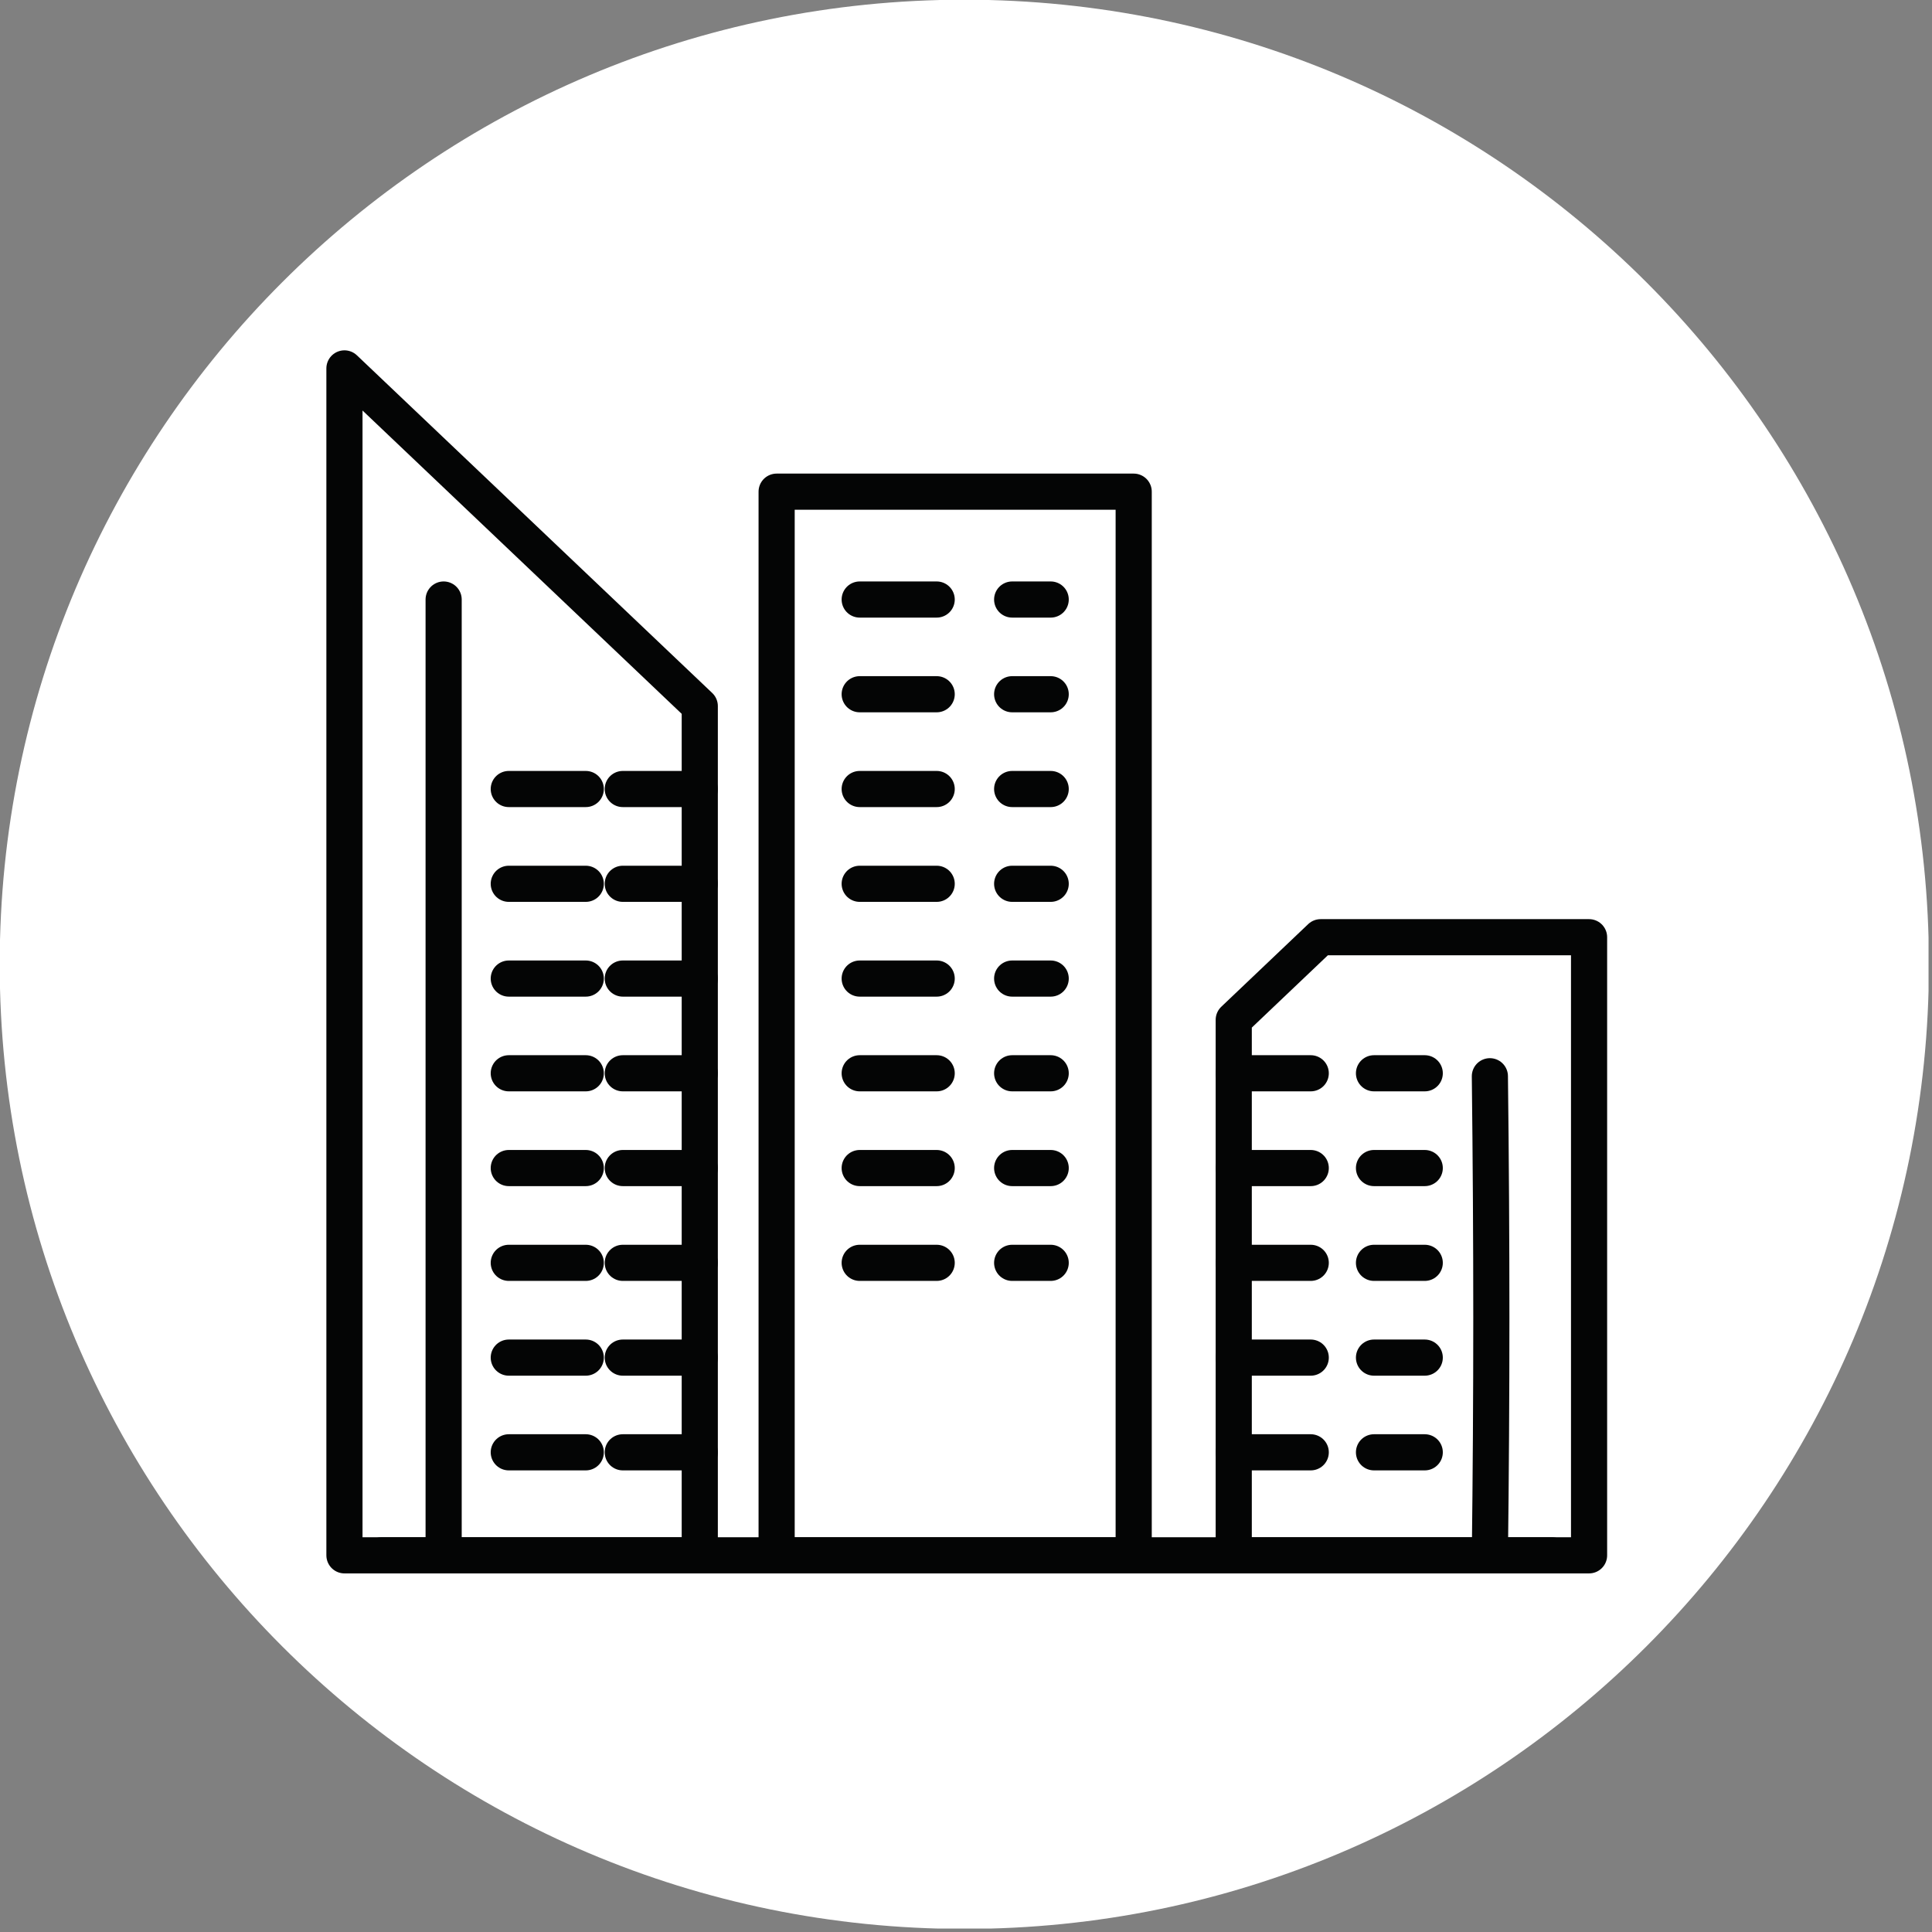 <svg xmlns="http://www.w3.org/2000/svg" xmlns:xlink="http://www.w3.org/1999/xlink" width="930" zoomAndPan="magnify" viewBox="0 0 697.5 697.5" height="930" preserveAspectRatio="xMidYMid meet" version="1.0"><rect x="0" y="0" width="697.5" height="697.5" fill="#808080" stroke="none"/><defs><clipPath id="f2df4a5e9b"><path d="M 0 0 L 696.25 0 L 696.25 696.25 L 0 696.25 Z M 0 0 " clip-rule="nonzero"/></clipPath></defs><g clip-path="url(#f2df4a5e9b)"><path fill="#ffffff" d="M 696.387 348.141 C 696.387 540.48 540.48 696.387 348.141 696.387 C 155.805 696.387 -0.105 540.48 -0.105 348.141 C -0.113 155.805 155.805 -0.105 348.141 -0.105 C 540.48 -0.113 696.387 155.805 696.387 348.141 " fill-opacity="1" fill-rule="nonzero"/></g><path fill="#ffffff" d="M 408.312 562.055 L 279.609 562.055 L 279.609 178.656 L 408.312 178.656 L 408.312 562.055 " fill-opacity="1" fill-rule="nonzero"/><path stroke-linecap="round" transform="matrix(0.261, 0, 0, -0.261, -205.862, 902.145)" fill="none" stroke-linejoin="round" d="M 2356.907 1305.104 L 1863.006 1305.104 L 1863.006 2776.403 L 2356.907 2776.403 Z M 2356.907 1305.104 " stroke="#040505" stroke-width="50" stroke-opacity="1" stroke-miterlimit="10"/><path stroke-linecap="round" transform="matrix(0.261, 0, 0, -0.261, -205.862, 902.145)" fill="none" stroke-linejoin="round" d="M 1977.907 2627.205 L 2084.398 2627.205 " stroke="#040505" stroke-width="50" stroke-opacity="1" stroke-miterlimit="10"/><path stroke-linecap="round" transform="matrix(0.261, 0, 0, -0.261, -205.862, 902.145)" fill="none" stroke-linejoin="round" d="M 1977.907 2496.204 L 2084.398 2496.204 " stroke="#040505" stroke-width="50" stroke-opacity="1" stroke-miterlimit="10"/><path stroke-linecap="round" transform="matrix(0.261, 0, 0, -0.261, -205.862, 902.145)" fill="none" stroke-linejoin="round" d="M 1977.907 2365.099 L 2084.398 2365.099 " stroke="#040505" stroke-width="50" stroke-opacity="1" stroke-miterlimit="10"/><path stroke-linecap="round" transform="matrix(0.261, 0, 0, -0.261, -205.862, 902.145)" fill="none" stroke-linejoin="round" d="M 1977.907 2233.994 L 2084.398 2233.994 " stroke="#040505" stroke-width="50" stroke-opacity="1" stroke-miterlimit="10"/><path stroke-linecap="round" transform="matrix(0.261, 0, 0, -0.261, -205.862, 902.145)" fill="none" stroke-linejoin="round" d="M 1977.907 2102.904 L 2084.398 2102.904 " stroke="#040505" stroke-width="50" stroke-opacity="1" stroke-miterlimit="10"/><path stroke-linecap="round" transform="matrix(0.261, 0, 0, -0.261, -205.862, 902.145)" fill="none" stroke-linejoin="round" d="M 1977.907 1971.903 L 2084.398 1971.903 " stroke="#040505" stroke-width="50" stroke-opacity="1" stroke-miterlimit="10"/><path stroke-linecap="round" transform="matrix(0.261, 0, 0, -0.261, -205.862, 902.145)" fill="none" stroke-linejoin="round" d="M 1977.907 1840.798 L 2084.398 1840.798 " stroke="#040505" stroke-width="50" stroke-opacity="1" stroke-miterlimit="10"/><path stroke-linecap="round" transform="matrix(0.261, 0, 0, -0.261, -205.862, 902.145)" fill="none" stroke-linejoin="round" d="M 1977.907 1709.693 L 2084.398 1709.693 " stroke="#040505" stroke-width="50" stroke-opacity="1" stroke-miterlimit="10"/><path stroke-linecap="round" transform="matrix(0.261, 0, 0, -0.261, -205.862, 902.145)" fill="none" stroke-linejoin="round" d="M 2188.806 2627.205 L 2242.096 2627.205 " stroke="#040505" stroke-width="50" stroke-opacity="1" stroke-miterlimit="10"/><path stroke-linecap="round" transform="matrix(0.261, 0, 0, -0.261, -205.862, 902.145)" fill="none" stroke-linejoin="round" d="M 2188.806 2496.204 L 2242.096 2496.204 " stroke="#040505" stroke-width="50" stroke-opacity="1" stroke-miterlimit="10"/><path stroke-linecap="round" transform="matrix(0.261, 0, 0, -0.261, -205.862, 902.145)" fill="none" stroke-linejoin="round" d="M 2188.806 2365.099 L 2242.096 2365.099 " stroke="#040505" stroke-width="50" stroke-opacity="1" stroke-miterlimit="10"/><path stroke-linecap="round" transform="matrix(0.261, 0, 0, -0.261, -205.862, 902.145)" fill="none" stroke-linejoin="round" d="M 2188.806 2233.994 L 2242.096 2233.994 " stroke="#040505" stroke-width="50" stroke-opacity="1" stroke-miterlimit="10"/><path stroke-linecap="round" transform="matrix(0.261, 0, 0, -0.261, -205.862, 902.145)" fill="none" stroke-linejoin="round" d="M 2188.806 2102.904 L 2242.096 2102.904 " stroke="#040505" stroke-width="50" stroke-opacity="1" stroke-miterlimit="10"/><path stroke-linecap="round" transform="matrix(0.261, 0, 0, -0.261, -205.862, 902.145)" fill="none" stroke-linejoin="round" d="M 2188.806 1971.903 L 2242.096 1971.903 " stroke="#040505" stroke-width="50" stroke-opacity="1" stroke-miterlimit="10"/><path stroke-linecap="round" transform="matrix(0.261, 0, 0, -0.261, -205.862, 902.145)" fill="none" stroke-linejoin="round" d="M 2188.806 1840.798 L 2242.096 1840.798 " stroke="#040505" stroke-width="50" stroke-opacity="1" stroke-miterlimit="10"/><path stroke-linecap="round" transform="matrix(0.261, 0, 0, -0.261, -205.862, 902.145)" fill="none" stroke-linejoin="round" d="M 2188.806 1709.693 L 2242.096 1709.693 " stroke="#040505" stroke-width="50" stroke-opacity="1" stroke-miterlimit="10"/><path fill="#ffffff" d="M 251.906 562.055 L 123.828 562.055 L 123.828 134.227 L 251.906 255.945 L 251.906 562.055 " fill-opacity="1" fill-rule="nonzero"/><path stroke-linecap="round" transform="matrix(0.261, 0, 0, -0.261, -205.862, 902.145)" fill="none" stroke-linejoin="round" d="M 1756.695 1305.104 L 1265.193 1305.104 L 1265.193 2946.903 L 1756.695 2479.805 Z M 1756.695 1305.104 " stroke="#040505" stroke-width="50" stroke-opacity="1" stroke-miterlimit="10"/><path stroke-linecap="round" transform="matrix(0.261, 0, 0, -0.261, -205.862, 902.145)" fill="none" stroke-linejoin="round" d="M 1402.399 2627.205 L 1402.399 1305.104 " stroke="#040505" stroke-width="50" stroke-opacity="1" stroke-miterlimit="10"/><path stroke-linecap="round" transform="matrix(0.261, 0, 0, -0.261, -205.862, 902.145)" fill="none" stroke-linejoin="round" d="M 1492.506 2365.099 L 1598.997 2365.099 " stroke="#040505" stroke-width="50" stroke-opacity="1" stroke-miterlimit="10"/><path stroke-linecap="round" transform="matrix(0.261, 0, 0, -0.261, -205.862, 902.145)" fill="none" stroke-linejoin="round" d="M 1492.506 2233.994 L 1598.997 2233.994 " stroke="#040505" stroke-width="50" stroke-opacity="1" stroke-miterlimit="10"/><path stroke-linecap="round" transform="matrix(0.261, 0, 0, -0.261, -205.862, 902.145)" fill="none" stroke-linejoin="round" d="M 1492.506 2102.904 L 1598.997 2102.904 " stroke="#040505" stroke-width="50" stroke-opacity="1" stroke-miterlimit="10"/><path stroke-linecap="round" transform="matrix(0.261, 0, 0, -0.261, -205.862, 902.145)" fill="none" stroke-linejoin="round" d="M 1492.506 1971.903 L 1598.997 1971.903 " stroke="#040505" stroke-width="50" stroke-opacity="1" stroke-miterlimit="10"/><path stroke-linecap="round" transform="matrix(0.261, 0, 0, -0.261, -205.862, 902.145)" fill="none" stroke-linejoin="round" d="M 1492.506 1840.798 L 1598.997 1840.798 " stroke="#040505" stroke-width="50" stroke-opacity="1" stroke-miterlimit="10"/><path stroke-linecap="round" transform="matrix(0.261, 0, 0, -0.261, -205.862, 902.145)" fill="none" stroke-linejoin="round" d="M 1492.506 1709.693 L 1598.997 1709.693 " stroke="#040505" stroke-width="50" stroke-opacity="1" stroke-miterlimit="10"/><path stroke-linecap="round" transform="matrix(0.261, 0, 0, -0.261, -205.862, 902.145)" fill="none" stroke-linejoin="round" d="M 1492.506 1578.602 L 1598.997 1578.602 " stroke="#040505" stroke-width="50" stroke-opacity="1" stroke-miterlimit="10"/><path stroke-linecap="round" transform="matrix(0.261, 0, 0, -0.261, -205.862, 902.145)" fill="none" stroke-linejoin="round" d="M 1492.506 1447.602 L 1598.997 1447.602 " stroke="#040505" stroke-width="50" stroke-opacity="1" stroke-miterlimit="10"/><path stroke-linecap="round" transform="matrix(0.261, 0, 0, -0.261, -205.862, 902.145)" fill="none" stroke-linejoin="round" d="M 1650.204 2365.099 L 1756.695 2365.099 " stroke="#040505" stroke-width="50" stroke-opacity="1" stroke-miterlimit="10"/><path stroke-linecap="round" transform="matrix(0.261, 0, 0, -0.261, -205.862, 902.145)" fill="none" stroke-linejoin="round" d="M 1650.204 2233.994 L 1756.695 2233.994 " stroke="#040505" stroke-width="50" stroke-opacity="1" stroke-miterlimit="10"/><path stroke-linecap="round" transform="matrix(0.261, 0, 0, -0.261, -205.862, 902.145)" fill="none" stroke-linejoin="round" d="M 1650.204 2102.904 L 1756.695 2102.904 " stroke="#040505" stroke-width="50" stroke-opacity="1" stroke-miterlimit="10"/><path stroke-linecap="round" transform="matrix(0.261, 0, 0, -0.261, -205.862, 902.145)" fill="none" stroke-linejoin="round" d="M 1650.204 1971.903 L 1756.695 1971.903 " stroke="#040505" stroke-width="50" stroke-opacity="1" stroke-miterlimit="10"/><path stroke-linecap="round" transform="matrix(0.261, 0, 0, -0.261, -205.862, 902.145)" fill="none" stroke-linejoin="round" d="M 1650.204 1840.798 L 1756.695 1840.798 " stroke="#040505" stroke-width="50" stroke-opacity="1" stroke-miterlimit="10"/><path stroke-linecap="round" transform="matrix(0.261, 0, 0, -0.261, -205.862, 902.145)" fill="none" stroke-linejoin="round" d="M 1650.204 1709.693 L 1756.695 1709.693 " stroke="#040505" stroke-width="50" stroke-opacity="1" stroke-miterlimit="10"/><path stroke-linecap="round" transform="matrix(0.261, 0, 0, -0.261, -205.862, 902.145)" fill="none" stroke-linejoin="round" d="M 1650.204 1578.602 L 1756.695 1578.602 " stroke="#040505" stroke-width="50" stroke-opacity="1" stroke-miterlimit="10"/><path stroke-linecap="round" transform="matrix(0.261, 0, 0, -0.261, -205.862, 902.145)" fill="none" stroke-linejoin="round" d="M 1650.204 1447.602 L 1756.695 1447.602 " stroke="#040505" stroke-width="50" stroke-opacity="1" stroke-miterlimit="10"/><path fill="#ffffff" d="M 475.699 339.254 L 444.375 369.039 L 444.375 562.055 L 572.453 562.055 L 572.453 339.254 L 475.699 339.254 " fill-opacity="1" fill-rule="nonzero"/><path stroke-linecap="round" transform="matrix(0.261, 0, 0, -0.261, -205.862, 902.145)" fill="none" stroke-linejoin="round" d="M 2615.505 2160.107 L 2495.298 2045.805 L 2495.298 1305.104 L 2986.8 1305.104 L 2986.8 2160.107 Z M 2615.505 2160.107 " stroke="#040505" stroke-width="50" stroke-opacity="1" stroke-miterlimit="10"/><path stroke-linecap="round" transform="matrix(0.261, 0, 0, -0.261, -205.862, 902.145)" fill="none" stroke-linejoin="round" d="M 2849.594 1967.796 C 2852.307 1739.793 2852.307 1525.507 2849.594 1305.104 " stroke="#040505" stroke-width="50" stroke-opacity="1" stroke-miterlimit="10"/><path stroke-linecap="round" transform="matrix(0.261, 0, 0, -0.261, -205.862, 902.145)" fill="none" stroke-linejoin="round" d="M 2759.502 1971.903 L 2689.302 1971.903 " stroke="#040505" stroke-width="50" stroke-opacity="1" stroke-miterlimit="10"/><path stroke-linecap="round" transform="matrix(0.261, 0, 0, -0.261, -205.862, 902.145)" fill="none" stroke-linejoin="round" d="M 2759.502 1840.798 L 2689.302 1840.798 " stroke="#040505" stroke-width="50" stroke-opacity="1" stroke-miterlimit="10"/><path stroke-linecap="round" transform="matrix(0.261, 0, 0, -0.261, -205.862, 902.145)" fill="none" stroke-linejoin="round" d="M 2759.502 1709.693 L 2689.302 1709.693 " stroke="#040505" stroke-width="50" stroke-opacity="1" stroke-miterlimit="10"/><path stroke-linecap="round" transform="matrix(0.261, 0, 0, -0.261, -205.862, 902.145)" fill="none" stroke-linejoin="round" d="M 2759.502 1578.602 L 2689.302 1578.602 " stroke="#040505" stroke-width="50" stroke-opacity="1" stroke-miterlimit="10"/><path stroke-linecap="round" transform="matrix(0.261, 0, 0, -0.261, -205.862, 902.145)" fill="none" stroke-linejoin="round" d="M 2759.502 1447.602 L 2689.302 1447.602 " stroke="#040505" stroke-width="50" stroke-opacity="1" stroke-miterlimit="10"/><path stroke-linecap="round" transform="matrix(0.261, 0, 0, -0.261, -205.862, 902.145)" fill="none" stroke-linejoin="round" d="M 2601.804 1971.903 L 2495.298 1971.903 " stroke="#040505" stroke-width="50" stroke-opacity="1" stroke-miterlimit="10"/><path stroke-linecap="round" transform="matrix(0.261, 0, 0, -0.261, -205.862, 902.145)" fill="none" stroke-linejoin="round" d="M 2601.804 1840.798 L 2495.298 1840.798 " stroke="#040505" stroke-width="50" stroke-opacity="1" stroke-miterlimit="10"/><path stroke-linecap="round" transform="matrix(0.261, 0, 0, -0.261, -205.862, 902.145)" fill="none" stroke-linejoin="round" d="M 2601.804 1709.693 L 2495.298 1709.693 " stroke="#040505" stroke-width="50" stroke-opacity="1" stroke-miterlimit="10"/><path stroke-linecap="round" transform="matrix(0.261, 0, 0, -0.261, -205.862, 902.145)" fill="none" stroke-linejoin="round" d="M 2601.804 1578.602 L 2495.298 1578.602 " stroke="#040505" stroke-width="50" stroke-opacity="1" stroke-miterlimit="10"/><path stroke-linecap="round" transform="matrix(0.261, 0, 0, -0.261, -205.862, 902.145)" fill="none" stroke-linejoin="round" d="M 2601.804 1447.602 L 2495.298 1447.602 " stroke="#040505" stroke-width="50" stroke-opacity="1" stroke-miterlimit="10"/><path stroke-linecap="round" transform="matrix(0.261, 0, 0, -0.261, -205.862, 902.145)" fill="none" stroke-linejoin="round" d="M 1316.595 1305.104 L 2935.398 1305.104 " stroke="#040505" stroke-width="50" stroke-opacity="1" stroke-miterlimit="10"/></svg>
